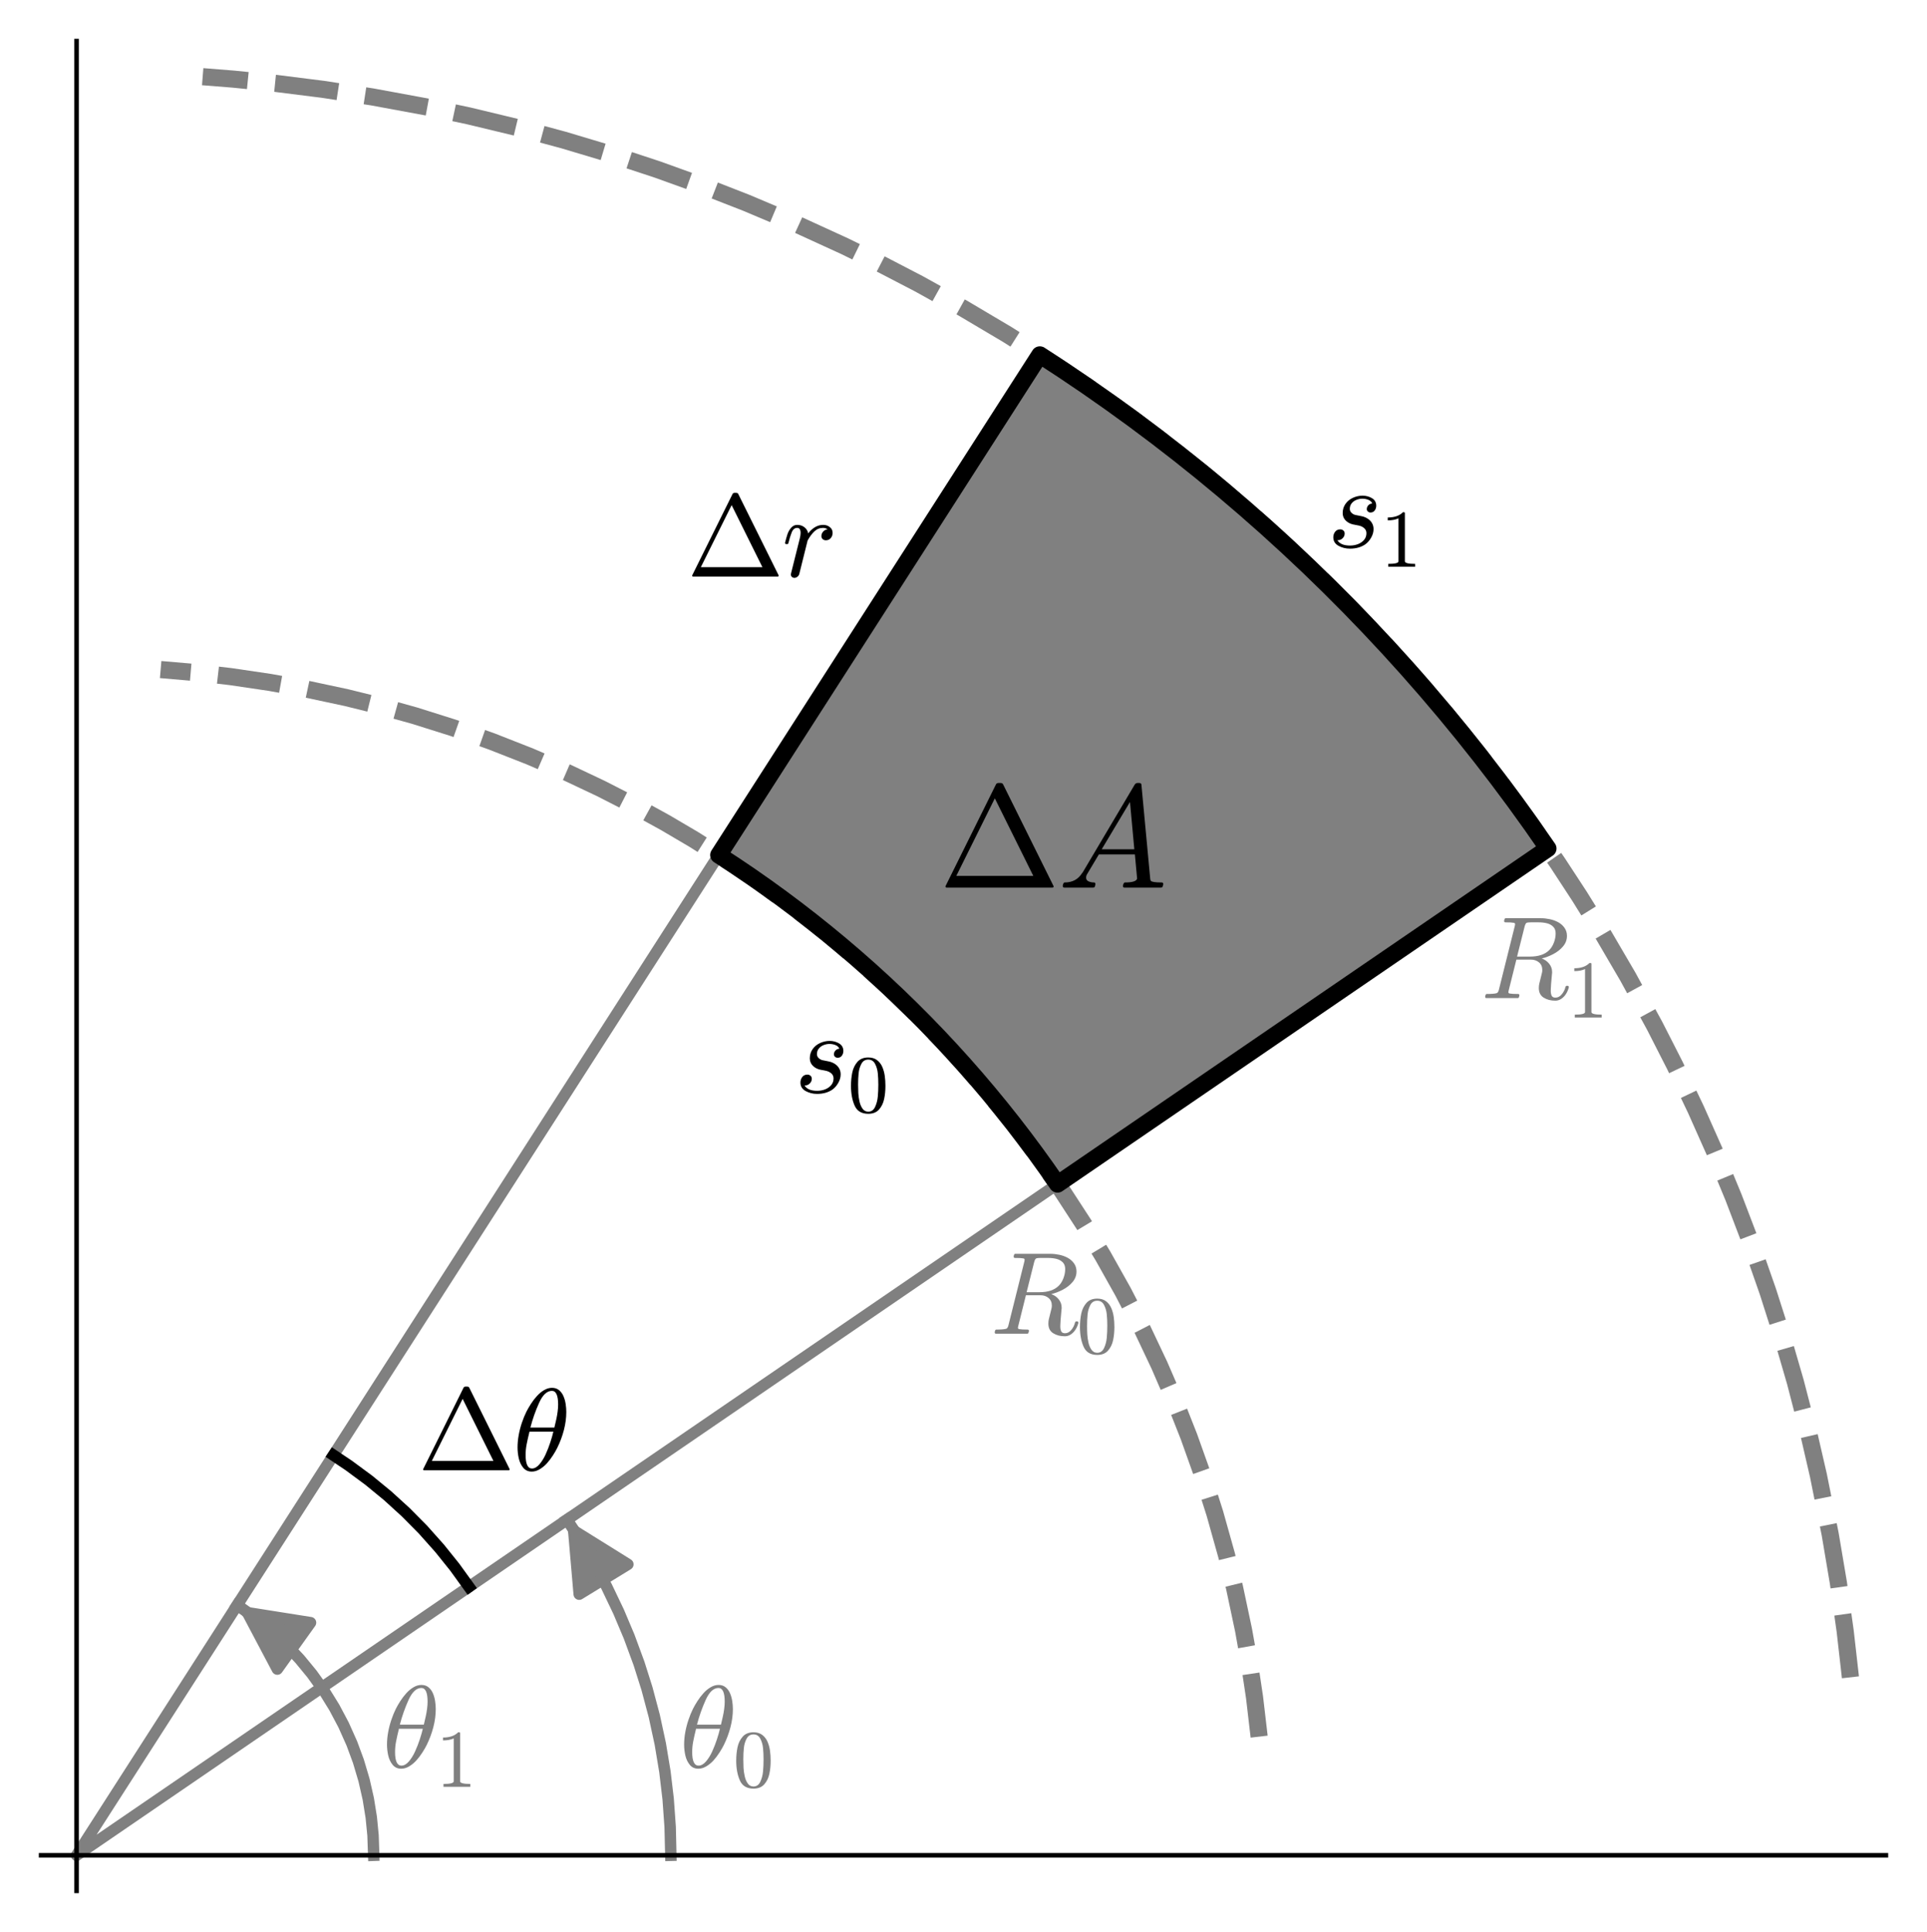 <?xml version="1.0" encoding="utf-8" standalone="no"?>
<!DOCTYPE svg PUBLIC "-//W3C//DTD SVG 1.1//EN"
  "http://www.w3.org/Graphics/SVG/1.1/DTD/svg11.dtd">
<svg xmlns:xlink="http://www.w3.org/1999/xlink" width="337.591pt" height="338.4pt" viewBox="0 0 337.591 338.4" xmlns="http://www.w3.org/2000/svg" version="1.1">
 <defs>
  <style type="text/css">*{stroke-linejoin: round; stroke-linecap: butt}</style>
 </defs>
 <g id="figure_1">
  <g id="patch_1">
   <path d="M 0 338.4 
L 337.591 338.4 
L 337.591 0 
L 0 0 
z
" style="fill: #ffffff"/>
  </g>
  <g id="axes_1">
   <g id="patch_2">
    <path d="M 7.2 331.2 
L 330.391 331.2 
L 330.391 7.2 
L 7.2 7.2 
z
" style="fill: #ffffff"/>
   </g>
   <g id="line2d_1">
    <path d="M 220.589 304.183 
L 219.783 297.301 
L 218.838 290.991 
L 217.854 285.498 
L 216.265 278.012 
L 214.881 272.39 
L 212.827 265.071 
L 210.721 258.461 
L 208.281 251.617 
L 205.844 245.445 
L 203.109 239.124 
L 200.119 232.803 
L 196.745 226.262 
L 193.232 219.999 
L 189.952 214.57 
L 185.959 208.429 
L 181.696 202.354 
L 177.78 197.152 
L 173.127 191.383 
L 169.311 186.95 
L 165.568 182.833 
L 161.228 178.326 
L 155.624 172.885 
L 150.806 168.518 
L 145.136 163.716 
L 138.851 158.78 
L 132.719 154.325 
L 127.907 151.059 
L 121.569 147.048 
L 116.574 144.107 
L 111.037 141.059 
L 105.27 138.112 
L 99.366 135.323 
L 92.888 132.519 
L 86.133 129.866 
L 79.355 127.472 
L 72.65 125.359 
L 66.01 123.507 
L 60.677 122.19 
L 53.081 120.568 
L 47.277 119.527 
L 40.389 118.51 
L 34.369 117.812 
L 28.144 117.277 
L 28.144 117.277 
" clip-path="url(#p8f914bffc0)" style="fill: none; stroke-dasharray: 11.1,4.8; stroke-dashoffset: 0; stroke: #808080; stroke-width: 3"/>
   </g>
   <g id="line2d_2">
    <path d="M 324.176 293.789 
L 323.256 285.691 
L 322.062 277.201 
L 320.633 268.741 
L 318.568 258.438 
L 316.878 251.114 
L 314.526 242.045 
L 312.067 233.583 
L 309.701 226.182 
L 306.656 217.48 
L 303.7 209.734 
L 300.349 201.627 
L 297.103 194.334 
L 293.451 186.678 
L 289.883 179.677 
L 285.188 171.074 
L 280.709 163.419 
L 276.711 156.982 
L 272.82 151.034 
L 267.424 143.245 
L 263.087 137.331 
L 258.688 131.615 
L 253.141 124.78 
L 248.068 118.857 
L 241.979 112.125 
L 236.865 106.762 
L 230.856 100.773 
L 224.093 94.406 
L 219.194 90.024 
L 211.84 83.78 
L 204.905 78.239 
L 198.163 73.15 
L 191.994 68.739 
L 184.575 63.725 
L 176.511 58.616 
L 168.737 54.009 
L 160.989 49.712 
L 153.782 45.968 
L 147.979 43.124 
L 138.842 38.941 
L 130.732 35.52 
L 123.229 32.591 
L 115.185 29.695 
L 107.158 27.049 
L 98.744 24.531 
L 90.602 22.337 
L 82.128 20.301 
L 74.883 18.757 
L 65.218 16.975 
L 56.606 15.649 
L 48.256 14.598 
L 40.926 13.862 
L 35.508 13.431 
L 35.508 13.431 
" clip-path="url(#p8f914bffc0)" style="fill: none; stroke-dasharray: 11.1,4.8; stroke-dashoffset: 0; stroke: #808080; stroke-width: 3"/>
   </g>
   <g id="matplotlib.axis_1"/>
   <g id="matplotlib.axis_2"/>
   <g id="line2d_3">
    <path d="M 125.914 149.763 
L 13.415 324.969 
L 185.262 207.403 
" clip-path="url(#p8f914bffc0)" style="fill: none; stroke: #808080; stroke-width: 2; stroke-linecap: square"/>
   </g>
   <g id="patch_3">
    <path d="M 125.914 149.763 
L 128.702 151.586 
L 131.462 153.452 
L 134.191 155.363 
L 136.889 157.317 
L 139.555 159.314 
L 142.19 161.353 
L 144.791 163.435 
L 147.358 165.557 
L 149.892 167.721 
L 152.39 169.924 
L 154.853 172.168 
L 157.28 174.45 
L 159.669 176.771 
L 162.022 179.13 
L 164.336 181.526 
L 166.612 183.959 
L 168.848 186.428 
L 171.045 188.933 
L 173.201 191.472 
L 175.317 194.046 
L 177.391 196.653 
L 179.423 199.293 
L 181.412 201.965 
L 183.359 204.668 
L 185.262 207.403 
L 271.185 148.62 
L 268.33 144.518 
L 265.411 140.463 
L 262.426 136.455 
L 259.378 132.495 
L 256.267 128.584 
L 253.094 124.724 
L 249.86 120.915 
L 246.565 117.158 
L 243.21 113.454 
L 239.797 109.805 
L 236.325 106.21 
L 232.797 102.672 
L 229.212 99.19 
L 225.572 95.767 
L 221.878 92.402 
L 218.13 89.096 
L 214.33 85.851 
L 210.479 82.667 
L 206.577 79.545 
L 202.625 76.486 
L 198.626 73.491 
L 194.578 70.56 
L 190.485 67.694 
L 186.346 64.894 
L 182.163 62.16 
z
" clip-path="url(#p8f914bffc0)" style="fill: #808080; stroke: #000000; stroke-width: 3; stroke-linejoin: miter"/>
   </g>
   <g id="line2d_4">
    <path d="M 117.522 324.969 
L 117.404 320.001 
L 117.053 315.095 
L 116.484 310.303 
L 115.679 305.466 
L 114.617 300.547 
L 113.339 295.754 
L 111.948 291.361 
L 110.222 286.673 
L 108.38 282.309 
L 106.252 277.857 
L 103.924 273.526 
L 101.614 269.659 
L 99.338 266.186 
L 99.338 266.186 
" clip-path="url(#p8f914bffc0)" style="fill: none; stroke: #808080; stroke-width: 2; stroke-linecap: square"/>
   </g>
   <g id="patch_4">
    <path d="M 104.778 275.058 
Q 102.058 270.622 100.507 268.092 
" clip-path="url(#p8f914bffc0)" style="fill: none; stroke: #808080; stroke-width: 2; stroke-linecap: round"/>
    <path d="M 101.471 279.231 
L 100.507 268.092 
L 109.997 274.004 
z
" clip-path="url(#p8f914bffc0)" style="fill: #808080; stroke: #808080; stroke-width: 2; stroke-linecap: round"/>
   </g>
   <g id="line2d_5">
    <path d="M 65.469 324.969 
L 65.351 321.475 
L 65.041 318.313 
L 64.522 315.088 
L 63.772 311.789 
L 62.789 308.484 
L 61.645 305.386 
L 60.198 302.145 
L 58.567 299.068 
L 56.762 296.148 
L 54.659 293.212 
L 52.507 290.598 
L 50.175 288.114 
L 47.586 285.702 
L 44.928 283.539 
L 42.302 281.667 
L 41.54 281.168 
L 41.54 281.168 
" clip-path="url(#p8f914bffc0)" style="fill: none; stroke: #808080; stroke-width: 2; stroke-linecap: square"/>
   </g>
   <g id="patch_5">
    <path d="M 45.772 284.194 
Q 43.656 282.681 43.359 282.468 
" clip-path="url(#p8f914bffc0)" style="fill: none; stroke: #808080; stroke-width: 2; stroke-linecap: round"/>
    <path d="M 48.584 292.352 
L 43.359 282.468 
L 54.401 284.218 
z
" clip-path="url(#p8f914bffc0)" style="fill: #808080; stroke: #808080; stroke-width: 2; stroke-linecap: round"/>
   </g>
   <g id="line2d_6">
    <path d="M 82.154 277.943 
L 79.654 274.482 
L 77.014 271.195 
L 74.098 267.924 
L 71.106 264.9 
L 67.939 262.012 
L 64.623 259.286 
L 61.087 256.677 
L 58.415 254.887 
L 58.415 254.887 
" clip-path="url(#p8f914bffc0)" style="fill: none; stroke: #000000; stroke-width: 2; stroke-linecap: square"/>
   </g>
   <g id="patch_6">
    <path d="M 13.415 331.2 
L 13.415 7.2 
" style="fill: none; stroke: #000000; stroke-width: 0.8; stroke-linejoin: miter; stroke-linecap: square"/>
   </g>
   <g id="patch_7">
    <path d="M 7.2 324.969 
L 330.391 324.969 
" style="fill: none; stroke: #000000; stroke-width: 0.8; stroke-linejoin: miter; stroke-linecap: square"/>
   </g>
   <g id="text_1">
    <!-- $\theta_0$ -->
    <g style="fill: #808080" transform="translate(119.033 309.667) scale(0.2 -0.2)">
     <defs>
      <path id="Cmmi10-b5" d="M 1031 -72 
Q 741 -72 566 140 
Q 391 353 323 653 
Q 256 953 256 1247 
L 256 1253 
Q 256 1572 317 1915 
Q 378 2259 493 2601 
Q 609 2944 744 3213 
Q 838 3400 986 3631 
Q 1134 3863 1317 4064 
Q 1500 4266 1711 4389 
Q 1922 4513 2138 4513 
L 2144 4513 
Q 2375 4513 2529 4384 
Q 2684 4256 2770 4056 
Q 2856 3856 2890 3628 
Q 2925 3400 2925 3194 
Q 2925 2709 2794 2204 
Q 2663 1700 2431 1228 
Q 2344 1050 2189 809 
Q 2034 569 1861 378 
Q 1688 188 1472 58 
Q 1256 -72 1038 -72 
L 1031 -72 
z
M 1044 97 
Q 1256 97 1451 323 
Q 1647 550 1794 873 
Q 1941 1197 2052 1536 
Q 2163 1875 2216 2113 
L 909 2113 
Q 809 1709 753 1417 
Q 697 1125 697 844 
Q 697 97 1044 97 
z
M 959 2338 
L 2272 2338 
Q 2341 2619 2381 2808 
Q 2422 2997 2450 3206 
Q 2478 3416 2478 3597 
Q 2478 4347 2138 4347 
Q 1731 4347 1436 3692 
Q 1141 3038 959 2338 
z
" transform="scale(0.016)"/>
      <path id="Cmr10-30" d="M 1600 -141 
Q 816 -141 533 504 
Q 250 1150 250 2041 
Q 250 2597 351 3087 
Q 453 3578 754 3920 
Q 1056 4263 1600 4263 
Q 2022 4263 2290 4056 
Q 2559 3850 2700 3523 
Q 2841 3197 2892 2823 
Q 2944 2450 2944 2041 
Q 2944 1491 2842 1011 
Q 2741 531 2444 195 
Q 2147 -141 1600 -141 
z
M 1600 25 
Q 1956 25 2131 390 
Q 2306 756 2347 1200 
Q 2388 1644 2388 2144 
Q 2388 2625 2347 3031 
Q 2306 3438 2132 3767 
Q 1959 4097 1600 4097 
Q 1238 4097 1063 3765 
Q 888 3434 847 3029 
Q 806 2625 806 2144 
Q 806 1788 823 1472 
Q 841 1156 916 820 
Q 991 484 1158 254 
Q 1325 25 1600 25 
z
" transform="scale(0.016)"/>
     </defs>
     <use xlink:href="#Cmmi10-b5" transform="translate(0 0.484)"/>
     <use xlink:href="#Cmr10-30" transform="translate(46.924 -16.522) scale(0.7)"/>
    </g>
   </g>
   <g id="text_2">
    <!-- $\theta_1$ -->
    <g style="fill: #808080" transform="translate(66.979 309.667) scale(0.2 -0.2)">
     <defs>
      <path id="Cmr10-31" d="M 594 0 
L 594 225 
Q 1394 225 1394 428 
L 1394 3788 
Q 1063 3628 556 3628 
L 556 3853 
Q 1341 3853 1741 4263 
L 1831 4263 
Q 1853 4263 1873 4245 
Q 1894 4228 1894 4206 
L 1894 428 
Q 1894 225 2694 225 
L 2694 0 
L 594 0 
z
" transform="scale(0.016)"/>
     </defs>
     <use xlink:href="#Cmmi10-b5" transform="translate(0 0.484)"/>
     <use xlink:href="#Cmr10-31" transform="translate(46.924 -16.522) scale(0.7)"/>
    </g>
   </g>
   <g id="text_3">
    <!-- $\Delta \theta$ -->
    <g transform="translate(73.19 257.613) scale(0.2 -0.2)">
     <defs>
      <path id="Cmr10-a2" d="M 347 0 
Q 294 0 294 50 
Q 297 56 298 59 
Q 300 63 300 72 
L 2503 4513 
Q 2531 4581 2619 4581 
L 2706 4581 
Q 2794 4581 2822 4513 
L 5025 72 
Q 5028 66 5029 61 
Q 5031 56 5031 50 
Q 5031 0 4978 0 
L 347 0 
z
M 769 513 
L 4141 513 
L 2456 3909 
L 769 513 
z
" transform="scale(0.016)"/>
     </defs>
     <use xlink:href="#Cmr10-a2" transform="translate(0 0.422)"/>
     <use xlink:href="#Cmmi10-b5" transform="translate(83.301 0.422)"/>
    </g>
   </g>
   <g id="text_4">
    <!-- $R_0$ -->
    <g style="fill: #808080" transform="translate(173.462 233.743) scale(0.2 -0.2)">
     <defs>
      <path id="Cmmi10-52" d="M 313 0 
Q 250 0 250 84 
Q 253 100 262 139 
Q 272 178 289 201 
Q 306 225 331 225 
Q 722 225 878 269 
Q 959 297 997 441 
L 1875 3956 
Q 1888 4019 1888 4044 
Q 1888 4113 1813 4122 
Q 1691 4147 1350 4147 
Q 1288 4147 1288 4231 
Q 1291 4247 1300 4286 
Q 1309 4325 1326 4348 
Q 1344 4372 1369 4372 
L 3309 4372 
Q 3541 4372 3791 4319 
Q 4041 4266 4250 4152 
Q 4459 4038 4593 3848 
Q 4728 3659 4728 3406 
Q 4728 3084 4515 2831 
Q 4303 2578 3978 2408 
Q 3653 2238 3347 2169 
Q 3597 2078 3756 1879 
Q 3916 1681 3916 1422 
Q 3916 1388 3914 1370 
Q 3913 1353 3909 1331 
L 3859 763 
Q 3853 638 3847 550 
Q 3841 463 3841 409 
Q 3841 234 3892 129 
Q 3944 25 4097 25 
Q 4297 25 4448 211 
Q 4600 397 4647 616 
Q 4675 672 4709 672 
L 4769 672 
Q 4831 672 4831 588 
Q 4784 403 4682 237 
Q 4581 72 4426 -34 
Q 4272 -141 4091 -141 
Q 3716 -141 3452 26 
Q 3188 194 3188 550 
Q 3188 684 3213 788 
L 3353 1356 
Q 3378 1434 3378 1538 
Q 3378 1803 3198 1954 
Q 3019 2106 2747 2106 
L 1959 2106 
L 1538 416 
Q 1522 363 1522 325 
Q 1522 259 1600 250 
Q 1722 225 2059 225 
Q 2125 225 2125 141 
Q 2103 50 2090 25 
Q 2078 0 2016 0 
L 313 0 
z
M 1997 2272 
L 2706 2272 
Q 3403 2272 3756 2625 
Q 3919 2788 4014 3039 
Q 4109 3291 4109 3541 
Q 4109 3778 3970 3912 
Q 3831 4047 3626 4097 
Q 3422 4147 3175 4147 
L 2747 4147 
Q 2572 4147 2515 4117 
Q 2459 4088 2413 3928 
L 1997 2272 
z
" transform="scale(0.016)"/>
     </defs>
     <use xlink:href="#Cmmi10-52" transform="translate(0 0.688)"/>
     <use xlink:href="#Cmr10-30" transform="translate(75.879 -16.319) scale(0.7)"/>
    </g>
   </g>
   <g id="text_5">
    <!-- $R_1$ -->
    <g style="fill: #808080" transform="translate(259.385 174.96) scale(0.2 -0.2)">
     <use xlink:href="#Cmmi10-52" transform="translate(0 0.688)"/>
     <use xlink:href="#Cmr10-31" transform="translate(75.879 -16.319) scale(0.7)"/>
    </g>
   </g>
   <g id="text_6">
    <!-- $\Delta r$ -->
    <g transform="translate(120.317 101.07) scale(0.2 -0.2)">
     <defs>
      <path id="Cmmi10-72" d="M 494 109 
Q 494 147 500 166 
L 978 2075 
Q 1025 2253 1025 2388 
Q 1025 2663 838 2663 
Q 638 2663 541 2423 
Q 444 2184 353 1819 
Q 353 1800 334 1789 
Q 316 1778 300 1778 
L 225 1778 
Q 203 1778 187 1801 
Q 172 1825 172 1844 
Q 241 2122 305 2315 
Q 369 2509 505 2668 
Q 641 2828 844 2828 
Q 1066 2828 1233 2700 
Q 1400 2572 1441 2363 
Q 1603 2575 1811 2701 
Q 2019 2828 2266 2828 
Q 2469 2828 2623 2709 
Q 2778 2591 2778 2388 
Q 2778 2225 2676 2104 
Q 2575 1984 2406 1984 
Q 2303 1984 2233 2048 
Q 2163 2113 2163 2216 
Q 2163 2356 2266 2467 
Q 2369 2578 2503 2578 
Q 2400 2663 2253 2663 
Q 1978 2663 1775 2467 
Q 1572 2272 1409 1972 
L 953 141 
Q 931 53 854 -9 
Q 778 -72 684 -72 
Q 606 -72 550 -22 
Q 494 28 494 109 
z
" transform="scale(0.016)"/>
     </defs>
     <use xlink:href="#Cmr10-a2" transform="translate(0 0.422)"/>
     <use xlink:href="#Cmmi10-72" transform="translate(83.301 0.422)"/>
    </g>
   </g>
   <g id="text_7">
    <!-- $s_0$ -->
    <g transform="translate(139.169 191.535) scale(0.2 -0.2)">
     <defs>
      <path id="Cmmi10-73" d="M 556 391 
Q 728 97 1247 97 
Q 1472 97 1675 173 
Q 1878 250 2011 403 
Q 2144 556 2144 775 
Q 2144 941 2025 1047 
Q 1906 1153 1734 1191 
L 1388 1259 
Q 1150 1319 997 1481 
Q 844 1644 844 1875 
Q 844 2159 998 2378 
Q 1153 2597 1406 2712 
Q 1659 2828 1931 2828 
Q 2222 2828 2451 2689 
Q 2681 2550 2681 2278 
Q 2681 2131 2598 2018 
Q 2516 1906 2369 1906 
Q 2284 1906 2223 1961 
Q 2163 2016 2163 2100 
Q 2163 2175 2205 2245 
Q 2247 2316 2317 2358 
Q 2388 2400 2463 2400 
Q 2406 2538 2251 2600 
Q 2097 2663 1919 2663 
Q 1756 2663 1593 2597 
Q 1431 2531 1332 2404 
Q 1234 2278 1234 2106 
Q 1234 1991 1315 1903 
Q 1397 1816 1516 1778 
L 1888 1703 
Q 2066 1666 2214 1570 
Q 2363 1475 2448 1329 
Q 2534 1184 2534 997 
Q 2534 759 2401 528 
Q 2269 297 2075 159 
Q 1734 -72 1241 -72 
Q 900 -72 615 84 
Q 331 241 331 550 
Q 331 725 432 854 
Q 534 984 709 984 
Q 813 984 883 921 
Q 953 859 953 756 
Q 953 609 843 500 
Q 734 391 588 391 
L 556 391 
z
" transform="scale(0.016)"/>
     </defs>
     <use xlink:href="#Cmmi10-73" transform="translate(0 0.812)"/>
     <use xlink:href="#Cmr10-30" transform="translate(46.777 -16.194) scale(0.7)"/>
    </g>
   </g>
   <g id="text_8">
    <!-- $s_1$ -->
    <g transform="translate(232.522 96.032) scale(0.2 -0.2)">
     <use xlink:href="#Cmmi10-73" transform="translate(0 0.812)"/>
     <use xlink:href="#Cmr10-31" transform="translate(46.777 -16.194) scale(0.7)"/>
    </g>
   </g>
   <g id="text_9">
    <!-- $\Delta A$ -->
    <g transform="translate(164.46 155.574) scale(0.25 -0.25)">
     <defs>
      <path id="Cmmi10-41" d="M 288 0 
Q 225 0 225 84 
Q 250 225 306 225 
Q 566 225 755 328 
Q 944 431 1081 647 
Q 1094 659 1094 659 
L 3378 4513 
Q 3428 4581 3500 4581 
L 3584 4581 
Q 3603 4581 3622 4573 
Q 3641 4566 3655 4548 
Q 3669 4531 3669 4513 
L 4056 378 
Q 4056 350 4084 294 
Q 4147 225 4563 225 
Q 4628 225 4628 141 
Q 4606 56 4592 28 
Q 4578 0 4519 0 
L 2919 0 
Q 2859 0 2859 84 
Q 2894 225 2944 225 
Q 3450 225 3481 397 
L 3384 1453 
L 1806 1453 
L 1294 594 
Q 1247 525 1247 434 
Q 1247 322 1355 273 
Q 1463 225 1594 225 
Q 1656 225 1656 141 
Q 1634 50 1621 25 
Q 1609 0 1550 0 
L 288 0 
z
M 1931 1678 
L 3359 1678 
L 3169 3750 
L 1931 1678 
z
" transform="scale(0.016)"/>
     </defs>
     <use xlink:href="#Cmr10-a2" transform="translate(0 0.422)"/>
     <use xlink:href="#Cmmi10-41" transform="translate(83.301 0.422)"/>
    </g>
   </g>
  </g>
 </g>
 <defs>
  <clipPath id="p8f914bffc0">
   <rect x="7.2" y="7.2" width="323.191" height="324"/>
  </clipPath>
 </defs>
</svg>
